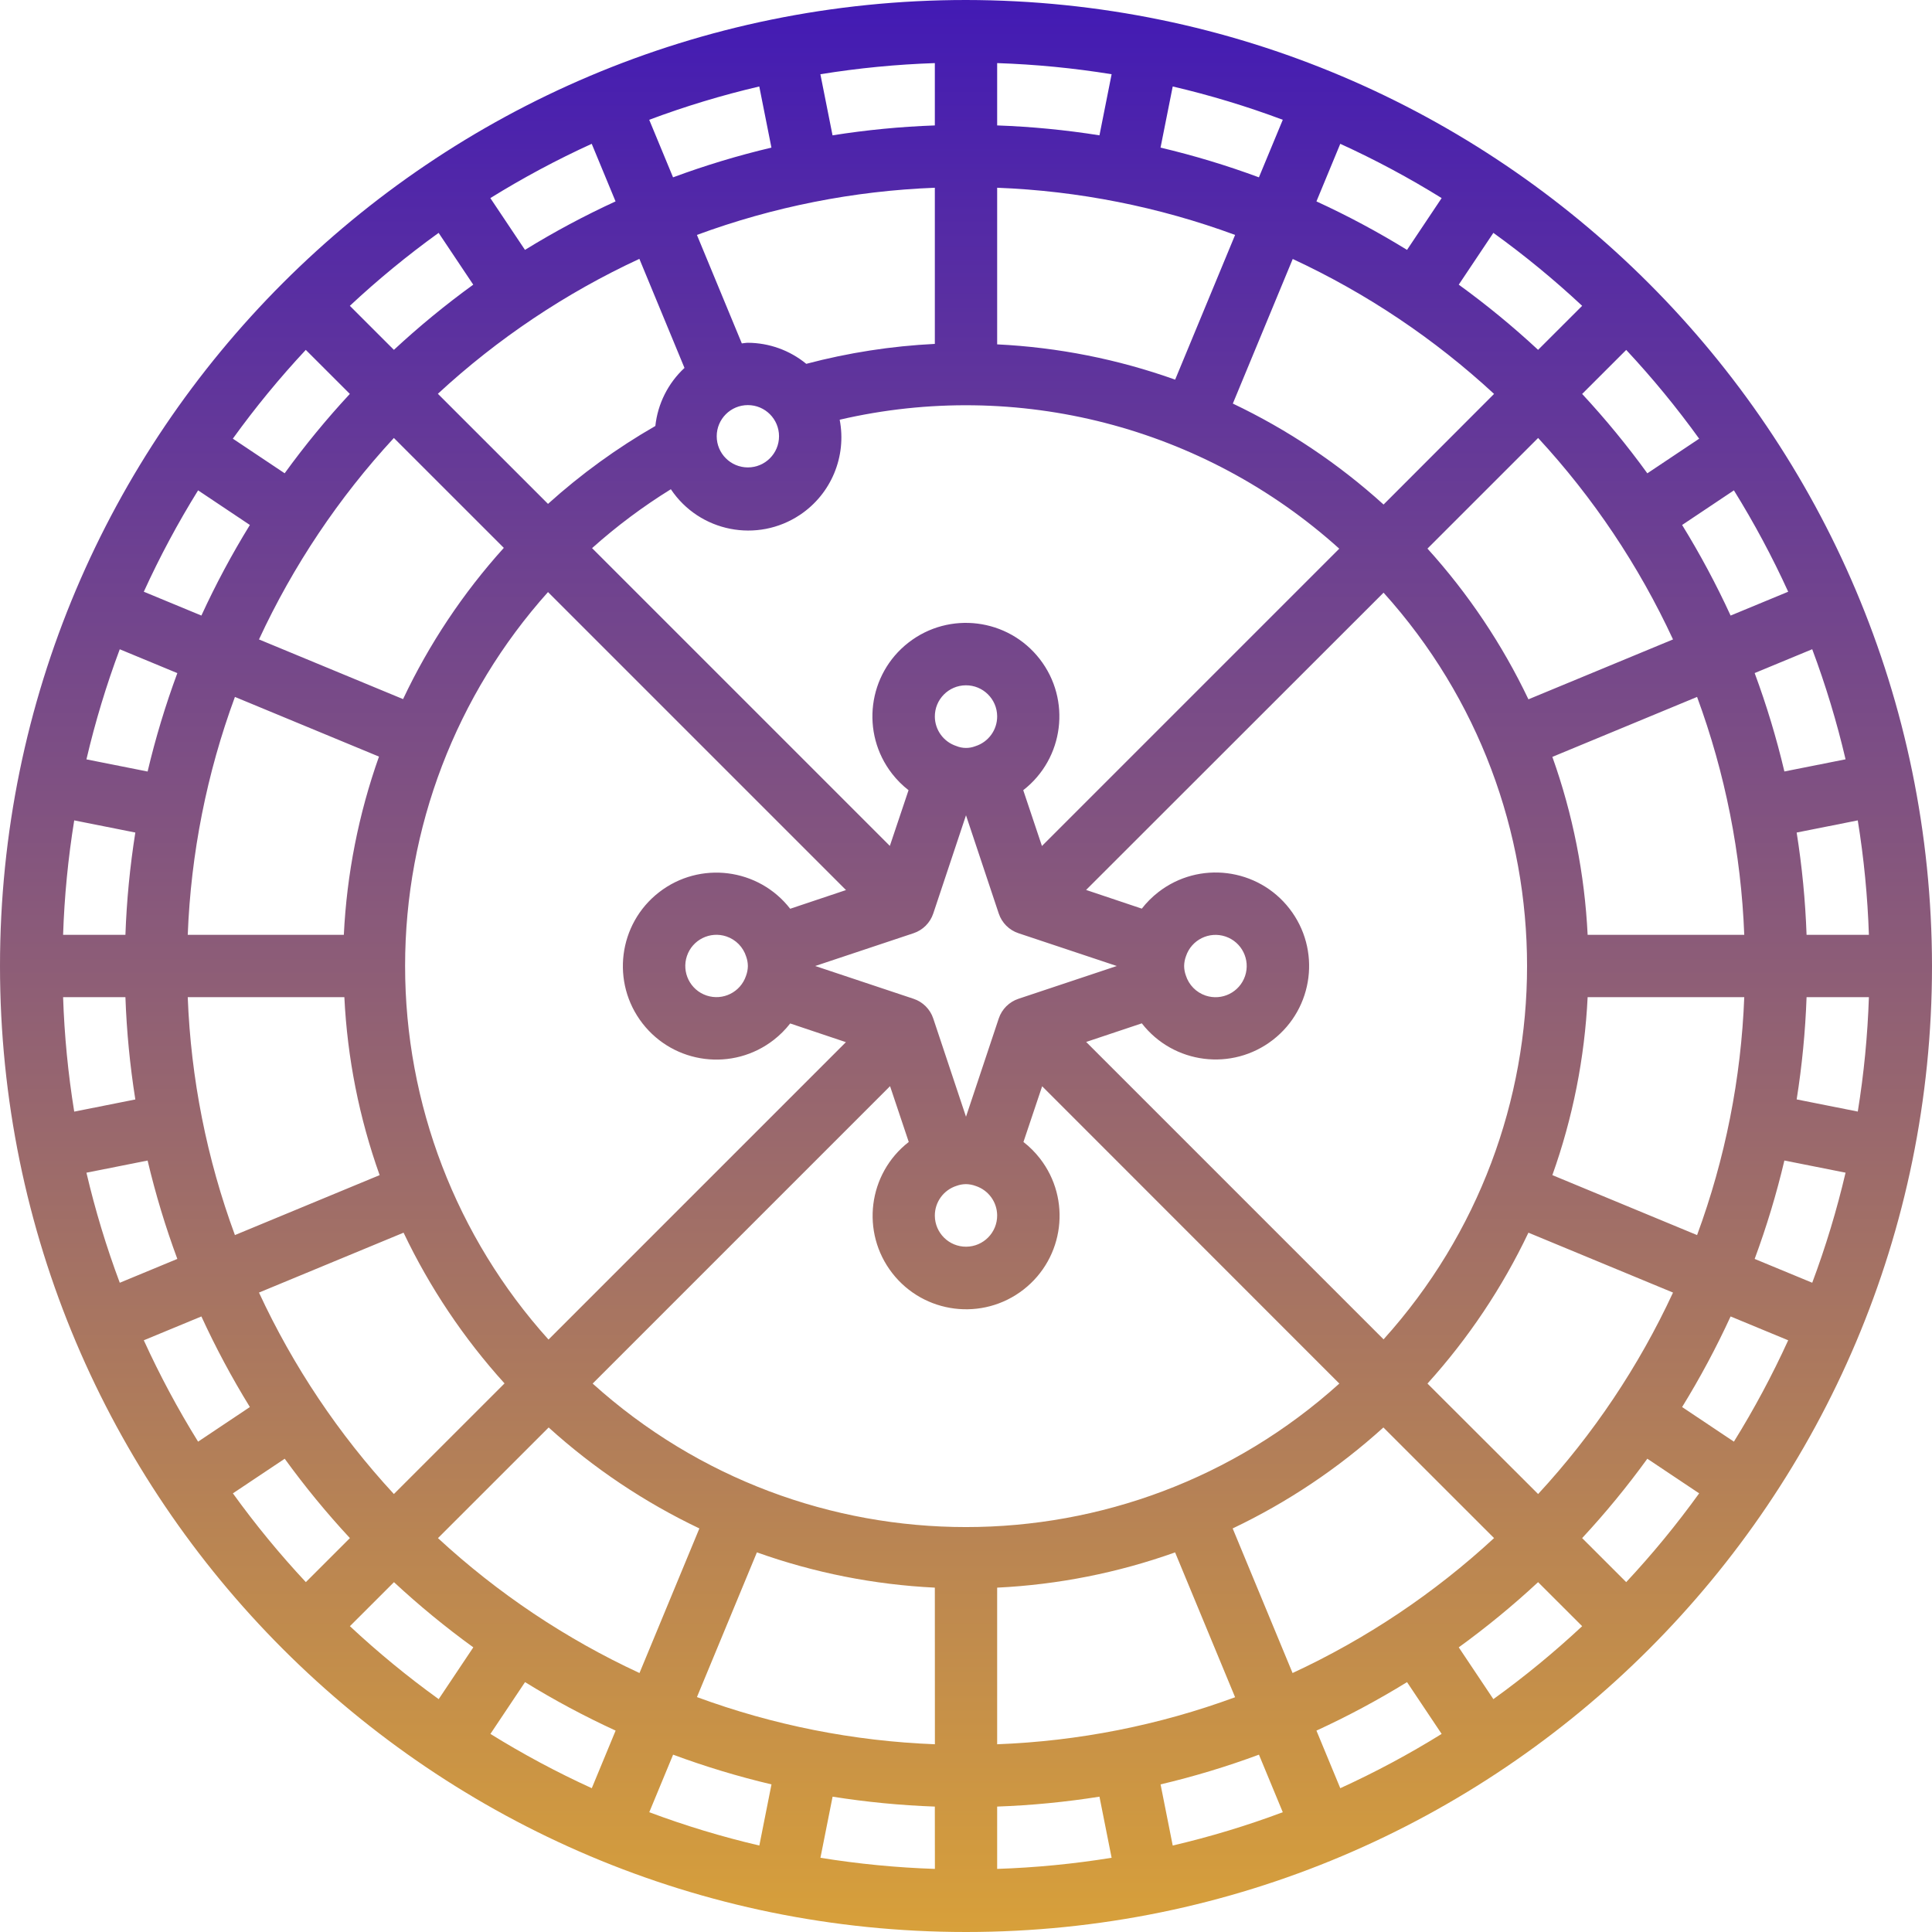 <svg id="Capa_1" enable-background="new 0 0 509.972 509.972" height="512" viewBox="0 0 509.972 509.972" width="512" xmlns="http://www.w3.org/2000/svg" xmlns:xlink="http://www.w3.org/1999/xlink"><linearGradient id="SVGID_1_" gradientTransform="matrix(0 8 -8 0 11198.714 -5774.636)" gradientUnits="userSpaceOnUse" x1="720.801" x2="786.604" y1="1367.966" y2="1367.966"><stop offset="0" stop-color="#4018b6"/><stop offset="1" stop-color="#daa238"/></linearGradient><g><g id="Layer_2_00000088851030026964297190000005869458864659533443_"><path d="m254.986 0c-140.825 0-254.986 114.161-254.986 254.986s114.161 254.986 254.986 254.986 254.986-114.161 254.986-254.986c-.159-140.759-114.227-254.827-254.986-254.986zm139.206 61.468c8.209 5.918 16.036 12.35 23.434 19.256l-11.631 11.622c-6.626-6.154-13.619-11.901-20.942-17.207zm-139.206 233.304-8.645-25.935c-.821-2.456-2.75-4.382-5.207-5.198l-25.951-8.653 25.951-8.653c2.457-.817 4.386-2.743 5.207-5.198l8.645-25.935 8.645 25.935c.821 2.456 2.75 4.382 5.207 5.198l25.951 8.653-25.951 8.653c-2.457.817-4.386 2.743-5.207 5.198zm8.225 26.017c.036 4.543-3.617 8.254-8.16 8.29s-8.254-3.617-8.29-8.16c-.029-3.616 2.308-6.827 5.757-7.912.791-.289 1.626-.439 2.468-.444.892.013 1.774.183 2.607.502 3.329 1.113 5.585 4.214 5.618 7.724zm-163.174-121.077c-5.375 15.145-8.501 30.997-9.278 47.049h-41.201c.824-21.458 5.027-42.652 12.453-62.801zm-31.676-30.928c9.029-19.471 21.043-37.413 35.608-53.177l29.019 29.011c-10.771 11.932-19.731 25.381-26.593 39.918zm22.537 94.427c.777 16.031 3.914 31.86 9.311 46.975l-38.199 15.826c-7.426-20.149-11.629-41.343-12.453-62.801zm15.629 62.167c6.902 14.487 15.88 27.89 26.65 39.786l-29.208 29.2c-14.565-15.764-26.579-33.705-35.608-53.176zm.403-70.392c-.012-36.424 13.42-71.571 37.721-98.704l78.659 78.659-14.732 4.935c-8.361-10.762-23.863-12.709-34.625-4.348s-12.709 23.863-4.348 34.625 23.863 12.709 34.625 4.348c1.625-1.262 3.085-2.723 4.348-4.348l14.707 4.935-78.503 78.503c-24.374-27.058-37.86-62.187-37.852-98.605zm90.478 0c-.013.891-.18 1.773-.494 2.607-1.446 4.307-6.109 6.626-10.415 5.18-4.307-1.446-6.626-6.109-5.18-10.415 1.446-4.307 6.109-6.626 10.415-5.18 2.496.838 4.44 2.82 5.23 5.332.286.795.436 1.632.444 2.476zm49.353-65.803c-.036-4.543 3.617-8.254 8.16-8.29s8.254 3.617 8.29 8.16c.029 3.616-2.308 6.827-5.757 7.912-1.63.635-3.443.615-5.059-.058-3.335-1.107-5.599-4.21-5.634-7.724zm54.632 80.938c8.361 10.762 23.863 12.709 34.625 4.348s12.709-23.863 4.348-34.625-23.863-12.709-34.625-4.348c-1.625 1.262-3.085 2.723-4.348 4.348l-14.707-4.935 78.519-78.47c50.504 55.993 50.504 141.103 0 197.096l-78.503-78.503zm11.17-15.135c.013-.891.18-1.773.494-2.607 1.446-4.307 6.109-6.626 10.415-5.18 4.307 1.446 6.626 6.109 5.18 10.415-1.446 4.307-6.109 6.626-10.415 5.18-2.496-.838-4.44-2.82-5.229-5.332-.286-.795-.436-1.632-.445-2.476zm90.882 70.392 38.166 15.809c-9.029 19.471-21.043 37.413-35.608 53.177l-29.208-29.159c10.774-11.908 19.752-25.325 26.65-39.827zm6.317-15.192c5.397-15.115 8.534-30.944 9.311-46.975h41.341c-.824 21.458-5.027 42.652-12.453 62.801zm9.311-63.425c-.777-16.031-3.914-31.86-9.311-46.975l38.199-15.826c7.426 20.149 11.629 41.343 12.453 62.801zm-15.628-62.168c-6.902-14.487-15.88-27.89-26.65-39.786l29.208-29.2c14.565 15.764 26.578 33.706 35.608 53.177zm-49.664-146.633c9.214 4.203 18.152 8.989 26.757 14.329l-9.138 13.671c-7.704-4.746-15.689-9.021-23.911-12.799zm40.592 66.017-29.167 29.2c-11.894-10.772-25.298-19.75-39.786-26.65l15.809-38.166c19.46 9.035 37.39 21.051 53.144 35.616zm-84.82-81.152c9.863 2.305 19.567 5.242 29.052 8.793l-6.301 15.192c-8.487-3.146-17.159-5.766-25.967-7.847zm-46.342-6.169c10.123.337 20.214 1.317 30.212 2.936l-3.208 16.13c-8.94-1.419-17.958-2.293-27.004-2.616zm0 32.902c21.461.825 42.657 5.028 62.809 12.453l-15.826 38.199c-15.118-5.396-30.95-8.533-46.983-9.311zm90.323 95.249-78.503 78.503-4.935-14.732c10.762-8.361 12.709-23.863 4.348-34.625s-23.863-12.709-34.625-4.348-12.709 23.863-4.348 34.625c1.262 1.625 2.723 3.085 4.348 4.348l-4.935 14.707-78.601-78.601c6.462-5.782 13.42-10.984 20.794-15.546 7.556 11.281 22.827 14.301 34.109 6.745 8.214-5.502 12.334-15.389 10.456-25.095 46.889-10.89 96.14 1.829 131.894 34.061v-.042zm-156.126-54.328c-.543 0-1.053.123-1.596.165l-11.852-28.633c20.149-7.426 41.343-11.629 62.801-12.453v41.217c-11.465.565-22.84 2.329-33.938 5.264-4.346-3.571-9.79-5.535-15.415-5.56zm8.226 24.676c0 4.543-3.683 8.225-8.225 8.225-4.543 0-8.225-3.683-8.225-8.225s3.683-8.225 8.225-8.225 8.225 3.682 8.225 8.225zm41.127-98.499v16.451c-9.046.323-18.064 1.196-27.004 2.616l-3.208-16.13c9.998-1.619 20.089-2.6 30.212-2.937zm-46.342 6.169 3.208 16.138c-8.809 2.081-17.481 4.701-25.967 7.847l-6.292-15.192c9.484-3.551 19.188-6.488 29.051-8.793zm-19.741 74.292c-4.326 4.014-7.058 9.456-7.691 15.324-10.147 5.831-19.646 12.724-28.336 20.563l-29.068-29.06c15.766-14.568 33.711-26.585 53.185-35.616zm-24.487-59.157 6.292 15.2c-8.222 3.778-16.207 8.052-23.911 12.799l-9.138-13.671c8.606-5.339 17.543-10.125 26.757-14.328zm-40.411 23.508 9.138 13.671c-7.322 5.307-14.316 11.053-20.942 17.207l-11.63-11.622c7.398-6.906 15.225-13.338 23.434-19.256zm-35.065 30.886 11.631 11.622c-6.155 6.629-11.901 13.625-17.207 20.95l-13.679-9.138c5.918-8.209 12.35-16.036 19.255-23.434zm-28.426 37.08 13.671 9.138c-4.746 7.704-9.021 15.689-12.799 23.911l-15.2-6.292c4.202-9.214 8.988-18.151 14.328-26.757zm-20.671 41.949 15.192 6.292c-3.145 8.49-5.765 17.165-7.847 25.976l-16.146-3.208c2.308-9.871 5.248-19.583 8.801-29.077zm-12.025 45.166 16.13 3.208c-1.419 8.94-2.293 17.958-2.616 27.004h-16.451c.337-10.123 1.318-20.214 2.937-30.212zm-2.937 46.662h16.451c.323 9.046 1.196 18.064 2.616 27.004l-16.13 3.208c-1.619-9.998-2.6-20.089-2.937-30.212zm6.161 46.334 16.146-3.208c2.082 8.808 4.703 17.48 7.847 25.967l-15.192 6.292c-3.552-9.485-6.492-19.189-8.801-29.051zm15.143 44.236 15.2-6.292c3.778 8.222 8.052 16.207 12.799 23.911l-13.671 9.138c-5.339-8.606-10.125-17.543-14.328-26.757zm42.772 63.837c-6.906-7.398-13.337-15.225-19.256-23.434l13.679-9.138c5.307 7.325 11.053 14.321 17.207 20.95zm35.065 30.886c-8.209-5.918-16.036-12.35-23.434-19.256l11.631-11.622c6.626 6.154 13.619 11.901 20.942 17.207zm40.411 23.508c-9.214-4.203-18.152-8.989-26.757-14.329l9.138-13.671c7.704 4.746 15.689 9.021 23.911 12.799zm-40.592-66.017 29.208-29.2c11.894 10.772 25.298 19.75 39.786 26.65l-15.809 38.166c-19.48-9.029-37.43-21.046-53.202-35.616zm84.819 81.151c-9.863-2.305-19.567-5.242-29.052-8.793l6.292-15.192c8.487 3.146 17.159 5.766 25.967 7.847zm46.342 6.17c-10.123-.337-20.214-1.317-30.212-2.936l3.208-16.13c8.934 1.419 17.947 2.292 26.987 2.616zm0-32.902c-21.461-.825-42.657-5.028-62.809-12.453l15.826-38.199c15.113 5.394 30.939 8.532 46.967 9.311zm-90.339-95.208 78.503-78.503 4.935 14.732c-10.762 8.361-12.709 23.863-4.348 34.625s23.863 12.709 34.625 4.348 12.709-23.863 4.348-34.625c-1.262-1.625-2.723-3.085-4.348-4.348l4.935-14.707 78.445 78.478c-55.992 50.504-141.102 50.504-197.095 0zm153.756 44.598 15.826 38.199c-20.154 7.412-41.35 11.6-62.809 12.412v-41.341c16.034-.778 31.865-3.915 46.983-9.311zm-46.983 83.511v-16.451c9.046-.323 18.064-1.196 27.004-2.616l3.208 16.13c-9.998 1.62-20.089 2.601-30.212 2.937zm46.342-6.169-3.208-16.138c8.809-2.081 17.481-4.701 25.967-7.847l6.292 15.192c-9.485 3.552-19.189 6.489-29.051 8.793zm15.825-83.701c14.488-6.9 27.892-15.878 39.786-26.65l29.208 29.2c-15.766 14.568-33.711 26.585-53.185 35.616zm28.403 68.567-6.292-15.2c8.222-3.778 16.207-8.052 23.911-12.799l9.138 13.671c-8.606 5.339-17.543 10.125-26.757 14.328zm40.411-23.508-9.138-13.671c7.322-5.307 14.316-11.053 20.942-17.207l11.631 11.622c-7.399 6.906-15.226 13.338-23.435 19.256zm35.064-30.886-11.631-11.622c6.155-6.629 11.901-13.625 17.207-20.95l13.679 9.138c-5.918 8.209-12.349 16.035-19.255 23.434zm28.427-37.08-13.671-9.138c4.746-7.704 9.021-15.689 12.799-23.911l15.2 6.292c-4.202 9.214-8.988 18.151-14.328 26.757zm20.671-41.95-15.192-6.284c3.145-8.49 5.765-17.165 7.847-25.976l16.146 3.208c-2.308 9.868-5.248 19.577-8.801 29.068zm12.025-45.181-16.13-3.208c1.419-8.934 2.292-17.947 2.616-26.987h16.451c-.337 10.123-1.317 20.214-2.936 30.212v-.017zm2.936-46.646h-16.451c-.323-9.046-1.196-18.064-2.616-27.004l16.13-3.208c1.62 9.998 2.601 20.089 2.937 30.212zm-6.16-46.334-16.146 3.208c-2.082-8.811-4.702-17.486-7.847-25.976l15.192-6.292c3.552 9.488 6.492 19.195 8.801 29.06zm-15.143-44.236-15.2 6.292c-3.778-8.222-8.052-16.207-12.799-23.911l13.671-9.138c5.339 8.606 10.125 17.543 14.328 26.757zm-37.179-31.256c-5.307-7.325-11.053-14.321-17.207-20.95l11.631-11.622c6.906 7.398 13.337 15.225 19.256 23.434z" fill="url(#SVGID_1_)"/></g></g></svg>